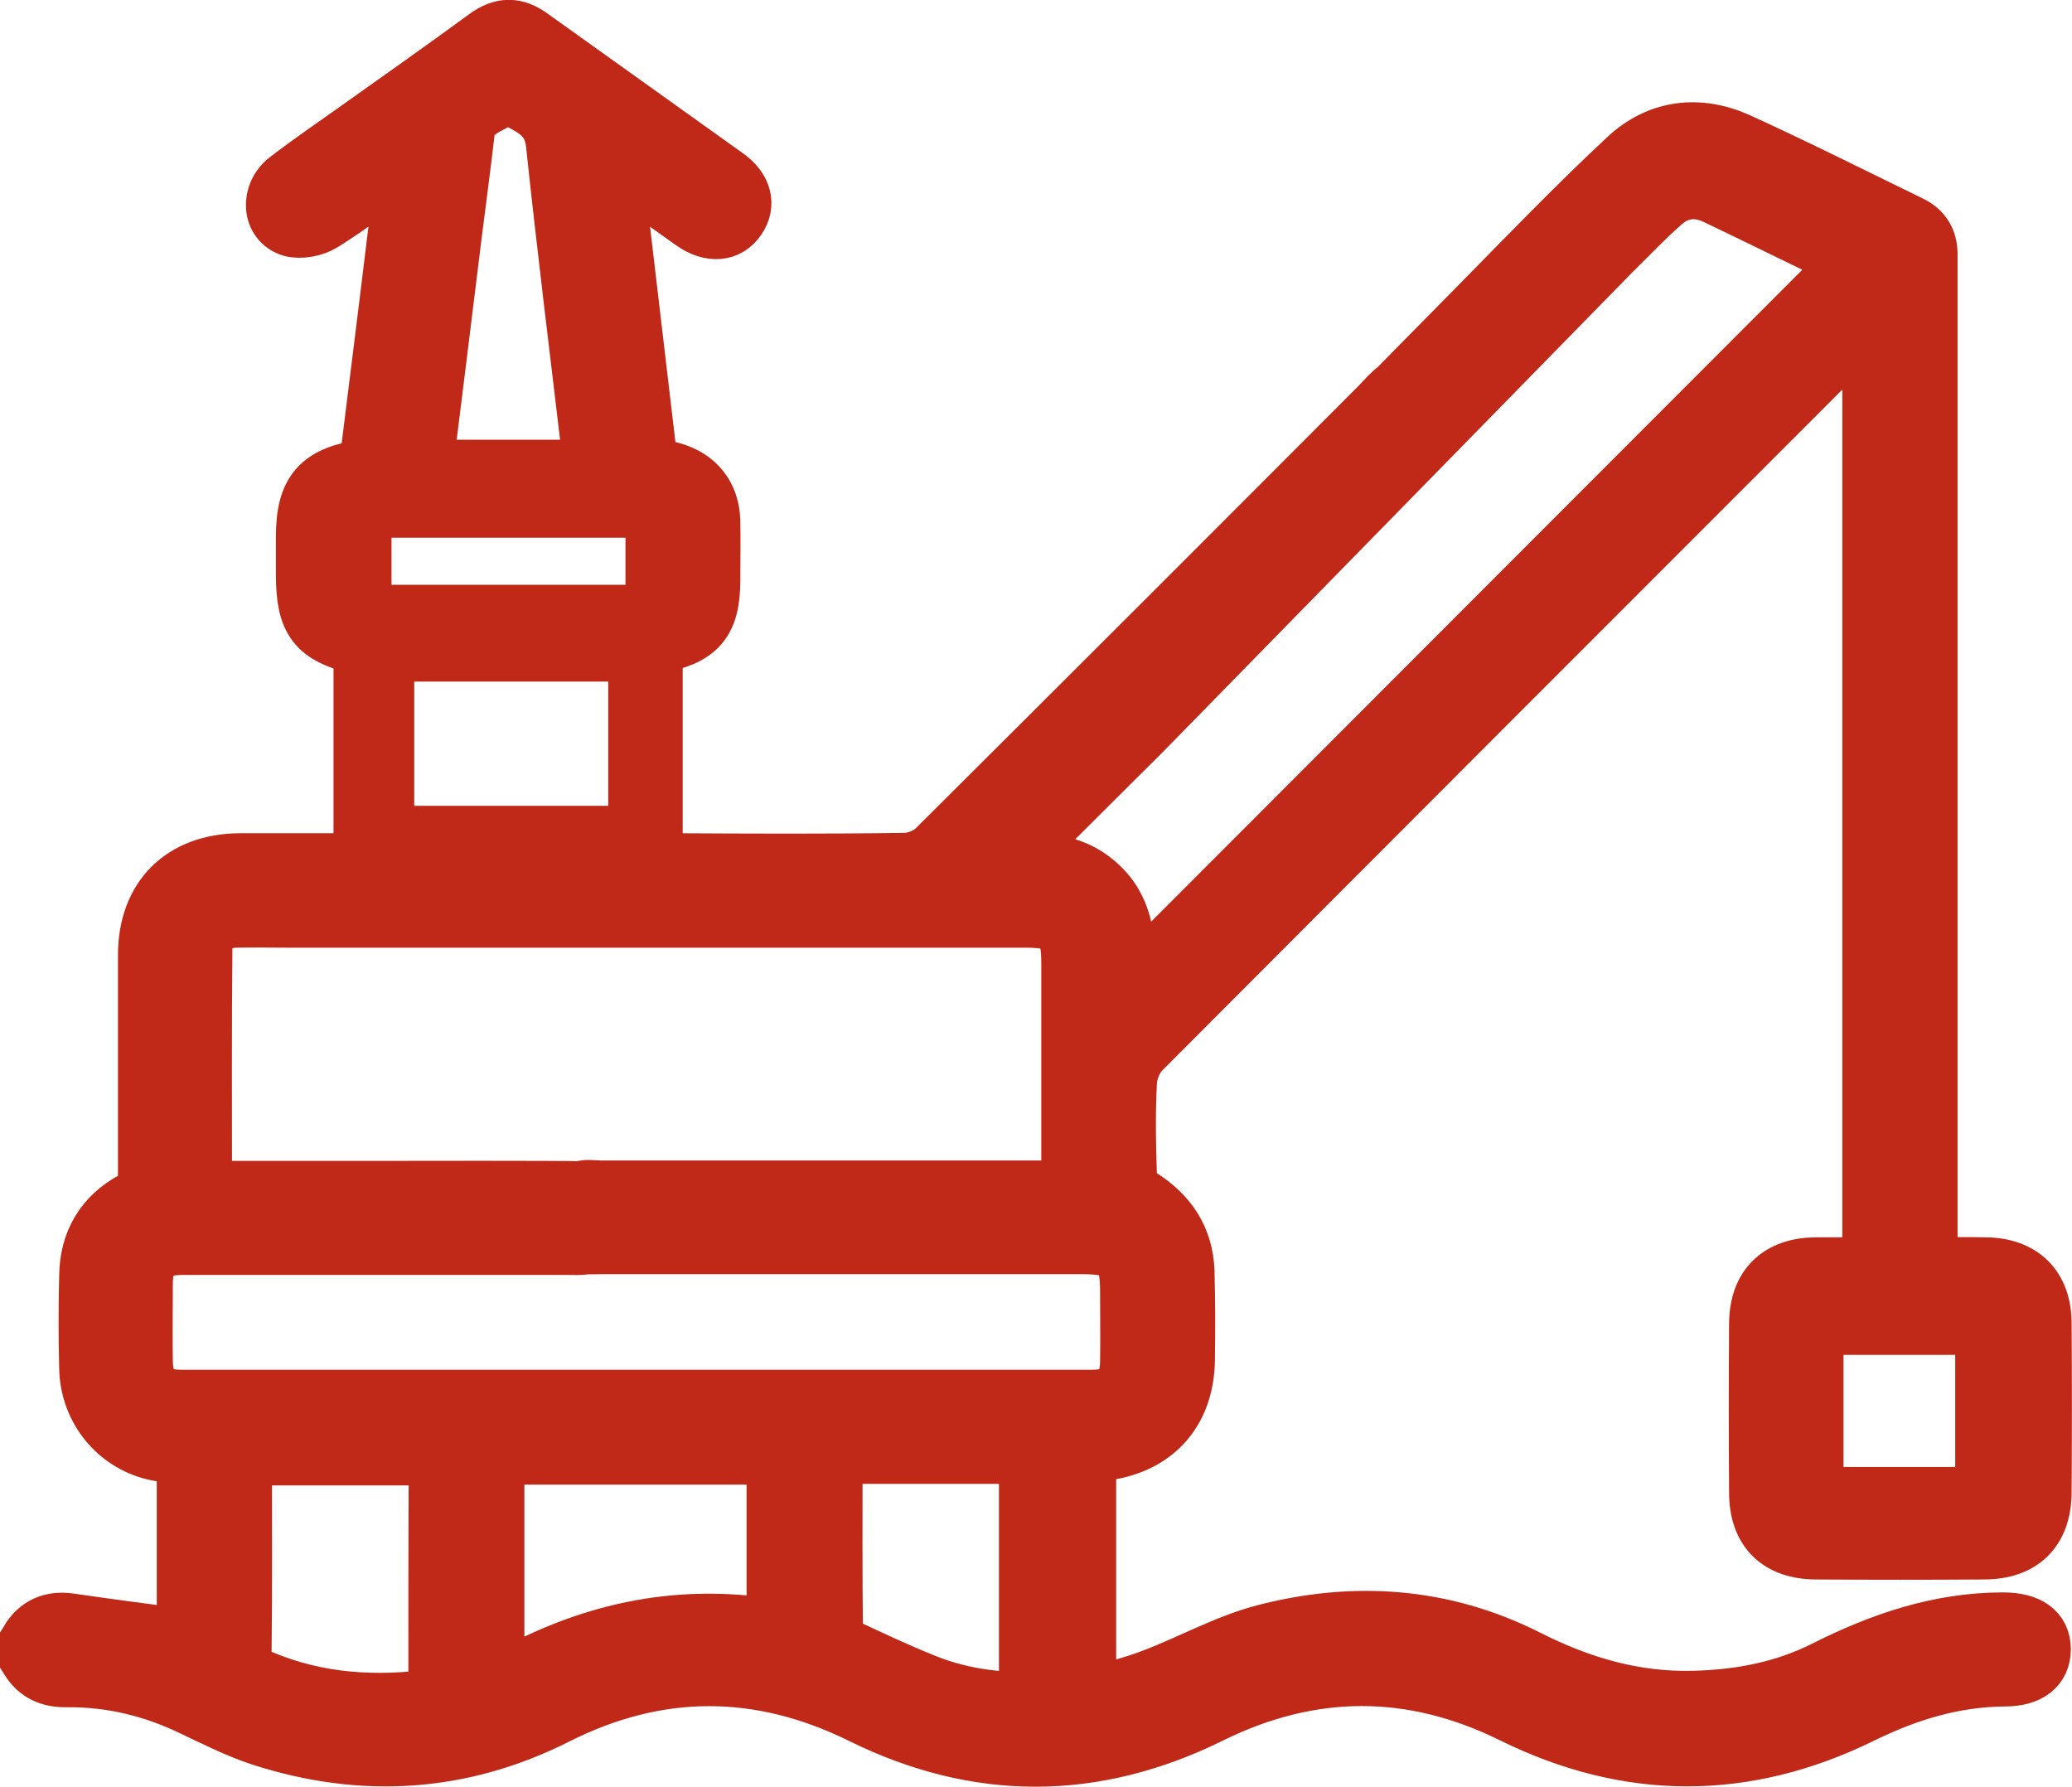 <?xml version="1.0" encoding="utf-8"?>
<!-- Generator: Adobe Illustrator 26.0.2, SVG Export Plug-In . SVG Version: 6.00 Build 0)  -->
<svg version="1.1" id="Livello_1" xmlns="http://www.w3.org/2000/svg" xmlns:xlink="http://www.w3.org/1999/xlink" x="0px" y="0px"
	 viewBox="0 0 528.7 455.9" style="enable-background:new 0 0 528.7 455.9;" xml:space="preserve">
<style type="text/css">
	.st0{fill:#C02818;stroke:#C02818;stroke-width:14;stroke-miterlimit:10;}
</style>
<path class="st0" d="M356.2,98.9c-1.6,1.2-2.9,2.7-4.3,4.2c-37.7,37.8-75.5,75.6-113.3,113.2c-1.9,1.9-5.1,3.2-7.8,3.2
	c-19.6,0.3-39.2,0.2-58.8,0.1c-1.6,0-3.2-0.2-4.8-0.3c0-18.5,0-36.5,0-54.4c11.2-1.9,14.7-6,14.7-16.9c0-5,0.1-10,0-15.1
	c-0.2-6.6-3.9-11.3-10.4-13.1c-1.7-0.5-3.5-0.6-5.5-1c-2.9-24.9-5.9-49.7-8.9-75.8c7.3,5.2,13.4,9.6,19.5,13.9
	c4.7,3.3,9.3,2.9,11.9-1c2.5-3.7,1.5-7.9-3-11.1c-16.6-11.9-33.2-23.7-49.8-35.6c-4.1-3-7.7-3-11.9,0.1c-10.9,8-22,15.8-33.1,23.7
	c-5.9,4.2-11.8,8.2-17.5,12.6c-5,3.8-4.5,11.2,1,12.9c2.5,0.7,6.1,0,8.3-1.4c6.6-4.1,12.8-8.9,20.4-14.2
	c-3.2,26.4-6.3,51.3-9.4,76.1c-12.2,1.7-16.1,6.1-16.1,18c0,3.2,0,6.4,0,9.5c0,12.2,2.9,16,14.7,18.8c0,18,0,35.9,0,54.3
	c-10.5,0-20.7,0-30.9,0c-14.9,0.1-24.1,9.3-24.1,24.1c0,18.8,0,37.5,0,56.3c0,2.7-0.4,4.4-3.2,5.9c-7.7,4.1-11.7,10.9-11.8,19.6
	c-0.2,7.9-0.2,15.7,0,23.6c0.2,9.9,6.6,18.5,16.1,21.3c2.8,0.8,5.8,1,8.8,1.5c0,15.5,0,31,0,45.6c-10-1.3-19.7-2.6-29.4-4
	c-4.6-0.6-8.2,1-10.6,5c0,1.7,0,3.3,0,5c2.3,3.7,5.6,5.2,10.1,5.1c11.2-0.1,21.9,2.5,32,7.4c5.7,2.7,11.4,5.6,17.5,7.6
	c25.8,8.3,51.1,6.8,75.5-5.5c25.8-13,51.6-13,77.6-0.2c29.7,14.7,59.6,14.6,89.3-0.1c25.6-12.6,51.1-12.7,76.7-0.1
	c29.7,14.7,59.5,14.8,89.3,0.2c11.6-5.7,23.5-9.4,36.6-9.5c6.3,0,9.8-2.8,9.8-7.6c0-4.9-3.7-7.5-10.3-7.5
	c-16.3,0-31.2,5.1-45.5,12.3c-10.5,5.3-21.7,7.4-33.4,7.7c-15.1,0.4-29-3.7-42.4-10.5c-21.6-10.9-44.4-12.4-67.4-6.4
	c-9.8,2.6-18.8,7.7-28.3,11.3c-5.2,2-10.6,3.3-16.3,5c0-21.2,0-41.3,0-61.5c1.2-0.1,2.1-0.2,3.1-0.3c13.6-1.4,21.9-10.2,22.1-23.9
	c0.1-7.5,0.1-15.1-0.1-22.6c-0.3-8.5-4.5-14.8-11.7-19.3c-1.6-1-3-3.5-3-5.3c-0.3-7.9-0.4-15.7,0-23.6c0.1-2.7,1.4-5.9,3.2-7.8
	C352,207.6,412.8,146.8,473.5,86.1c1-1,2.1-1.9,3.6-3.2c0,80.3,0,159.8,0,239.8c-4.8,0-9.3,0-13.8,0c-9.6,0.1-15,5.4-15.1,14.9
	c-0.1,14.4-0.1,28.8,0,43.2c0,9.8,5.4,15.2,15.3,15.2c14.2,0.1,28.5,0.1,42.7,0c9.9,0,15.3-5.4,15.4-15.1c0.1-14.4,0.1-28.8,0-43.2
	c0-9.5-5.5-14.9-15-15c-4.6-0.1-9.2,0-14.1,0c0-2.7,0-4.7,0-6.7c0-82.2,0-164.4,0-246.6c0-1.5,0-3,0-4.5c0-3.7-1.6-6.4-5-8
	c-14.6-7.1-29.1-14.4-43.8-21.1c-10.2-4.6-20.4-3.4-28.6,4.1C402,52.1,389.6,65,377,77.8L356.2,98.9z M115.9,60.3
	c1.1-8.8,2.3-17.6,3.3-26.3c0.6-5.8,6.1-6.6,9.6-9.2c0.8-0.6,3.9,1.4,5.8,2.4c3.7,2.1,6.1,4.7,6.6,9.6c2.8,26.4,6.1,52.8,9.2,79.1
	c0.1,1,0,2,0,3.3c-13.9,0-27.7,0-41.8,0C111.1,99.3,113.5,79.8,115.9,60.3z M92.9,130.2c24.5,0,48.8,0,73.7,0c0,9,0,17.2,0,26
	c-24.6,0-49,0-73.7,0C92.9,147.7,92.9,139.2,92.9,130.2z M162.2,166.9v45.7H98.7v-45.7H162.2z M111.2,432.8
	c-15.4,2.1-30.1,1.2-44.4-4.8c-3.2-1.3-4.6-2.8-4.5-6.5c0.2-16.4,0.1-32.7,0.1-49.5c16.3,0,32.4,0,48.9,0
	C111.2,391.9,111.2,412,111.2,432.8z M197.5,415c-25.1-4.1-48.3,1.1-70.7,14.2c0-20,0-38.6,0-57.4c23.6,0,46.9,0,70.7,0
	C197.5,385.9,197.5,400.2,197.5,415z M261.9,433.6c-8.9,0.1-17.6-1.3-25.8-4.6c-7-2.8-13.8-6-20.6-9.2c-1.1-0.5-2.3-2.1-2.3-3.2
	c-0.2-14.8-0.1-29.7-0.1-45c16.7,0,32.6,0,48.8,0C261.9,392.2,261.9,412.7,261.9,433.6z M287.7,329.5c0,6,0.1,12.1,0,18.1
	c-0.1,6.2-2.8,8.9-9,8.9c-77.5,0-155,0-232.5,0c-6.4,0-9-2.8-9.1-9.2c-0.1-6.5,0-13.1,0-19.6c0-6.8,2.6-9.4,9.4-9.4
	c23.1,0,75.2,0,98.3,0c1.5,0,3,0.1,4.5-0.1c4.2-0.7,6.6-3.2,6.9-7.4c0.3-3.9-3-7.3-7.2-7.5c-7.9-0.2-44.8-0.1-52.6-0.1
	c-14.5,0-29.1,0-44.2,0c0-20.8-0.1-40.9,0.1-61c0-4.6,3-7.2,7.8-7.4c4.3-0.1,8.7,0,13.1,0c62.8,0,125.5,0,188.3,0
	c9.3,0,11.2,1.9,11.2,11.1c0,17.2,0,34.5,0,51.7c0,1.6,0,3.3,0,5.5c-2.5,0-4.4,0-6.4,0c-37.7,0-75.3,0-113,0c-1.8,0-4.3-0.5-5.4,0.4
	c-2.2,1.9-4.6,4.4-5.2,7c-0.9,3.7,1.9,6.3,5.4,7.3c1.7,0.5,3.6,0.3,5.5,0.3c41,0,82,0,123,0C285.7,318.2,287.7,320.2,287.7,329.5z
	 M411.7,64.4c4.3-4.2,8.4-8.6,12.9-12.5c3.9-3.4,8.5-3.8,13.1-1.6c11.1,5.3,22.2,10.8,34.1,16.5L287.8,251c0.2-9.9,0-18.2-6.5-24.7
	c-6.5-6.6-14.7-7.1-22.4-6.6c10.7-10.7,21.6-21.6,32.5-32.4L411.7,64.4z M505.9,338.7c0,14.2,0,28.3,0,42.6c-14.2,0-28.2,0-42.5,0
	c0-14.1,0-28.2,0-42.6C477.4,338.7,491.5,338.7,505.9,338.7z"/>
</svg>
